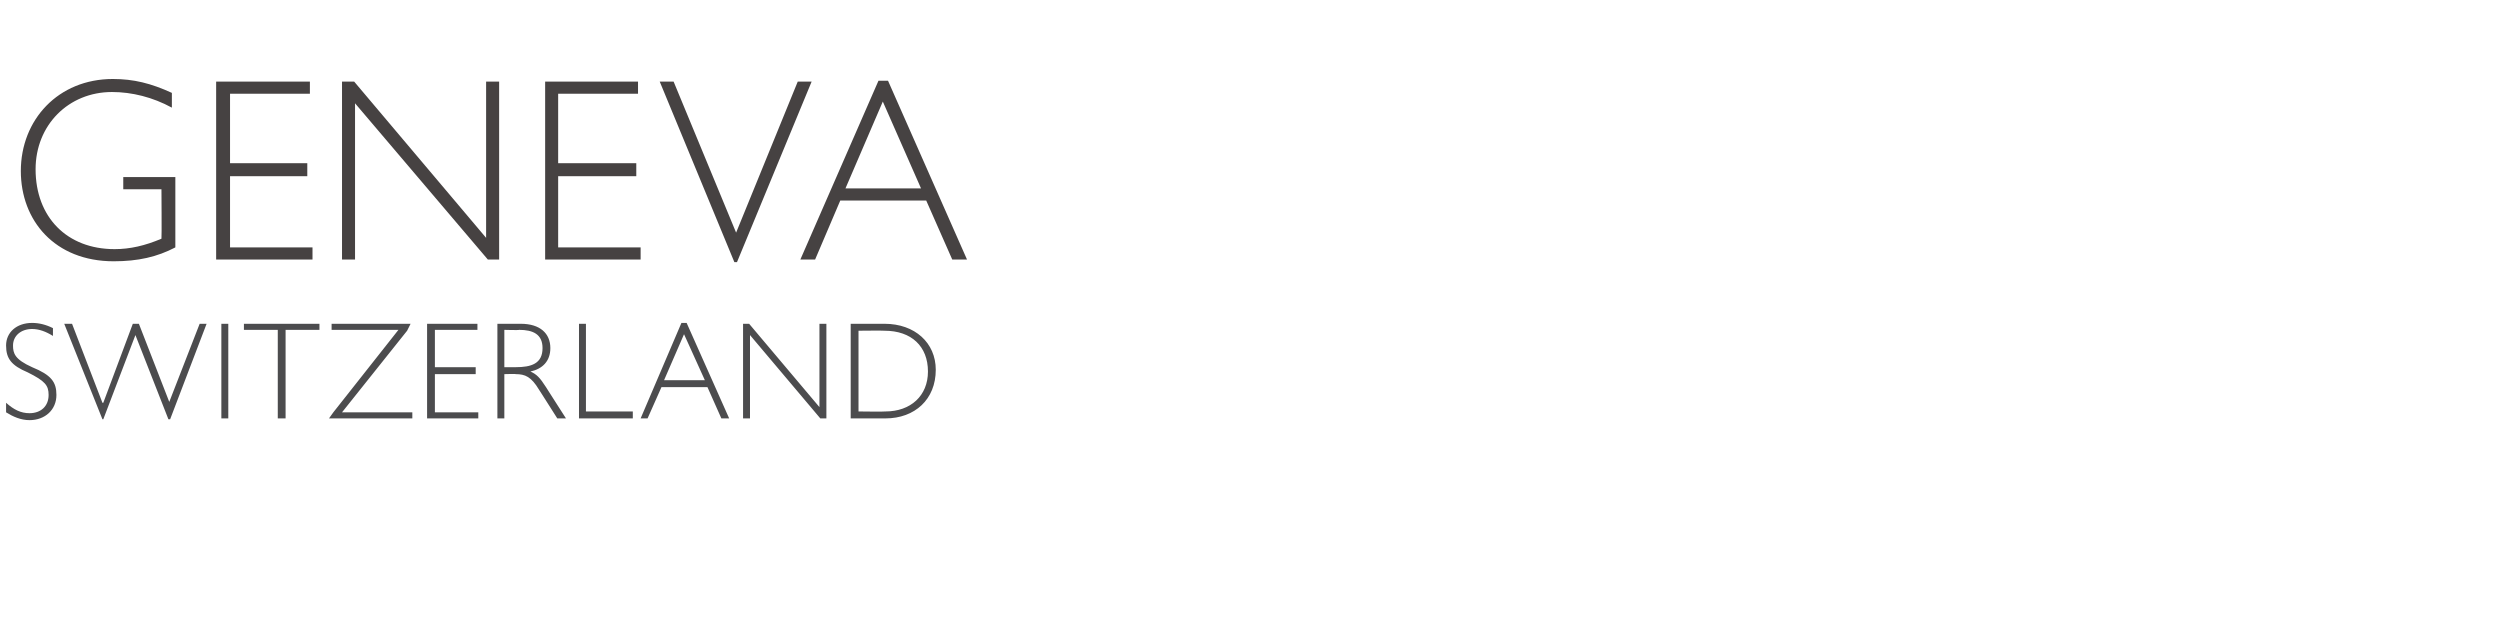 <?xml version="1.0" standalone="no"?><!DOCTYPE svg PUBLIC "-//W3C//DTD SVG 1.1//EN" "http://www.w3.org/Graphics/SVG/1.1/DTD/svg11.dtd"><svg xmlns="http://www.w3.org/2000/svg" version="1.1" width="288px" height="73.3px" viewBox="0 -8 288 73.3" style="top:-8px">  <desc>Geneva Switzerland</desc>  <defs/>  <g id="Polygon2590">    <path d="M 6.1 29.8 C 6.1 29.8 6.1 30.7 6.1 30.7 C 5.3 30.2 4.5 29.9 3.7 29.9 C 2.4 29.9 1.5 30.7 1.5 31.8 C 1.5 32.7 1.7 33.4 3.7 34.3 C 5.9 35.2 6.5 36 6.5 37.5 C 6.5 39.2 5.2 40.4 3.4 40.4 C 2.4 40.4 1.5 40 0.7 39.5 C 0.7 39.5 0.7 38.4 0.7 38.4 C 1.6 39.2 2.4 39.6 3.4 39.6 C 4.7 39.6 5.6 38.8 5.6 37.5 C 5.6 36.4 5.2 35.9 3.2 34.9 C 1.3 34.1 0.7 33.3 0.7 31.8 C 0.7 30.3 1.9 29.2 3.7 29.2 C 4.5 29.2 5.3 29.4 6.1 29.8 Z M 7.4 29.3 L 8.3 29.3 L 11.8 38.4 L 11.9 38.4 L 15.3 29.3 L 16 29.3 L 19.5 38.3 L 19.5 38.3 L 23 29.3 L 23.8 29.3 L 19.6 40.3 L 19.4 40.3 L 15.6 30.6 L 11.9 40.3 L 11.8 40.3 L 7.4 29.3 Z M 26.3 29.3 L 26.3 40.2 L 25.5 40.2 L 25.5 29.3 L 26.3 29.3 Z M 36.8 29.3 L 36.8 30 L 32.9 30 L 32.9 40.2 L 32 40.2 L 32 30 L 28.1 30 L 28.1 29.3 L 36.8 29.3 Z M 38.4 39.5 L 45.9 30 L 38.2 30 L 38.2 29.3 L 47.3 29.3 L 46.9 30.1 L 39.4 39.5 L 47.5 39.5 L 47.5 40.2 L 37.9 40.2 L 38.4 39.5 Z M 55 29.3 L 55 30 L 50.1 30 L 50.1 34.3 L 54.8 34.3 L 54.8 35.1 L 50.1 35.1 L 50.1 39.5 L 55.1 39.5 L 55.1 40.2 L 49.2 40.2 L 49.2 29.3 L 55 29.3 Z M 57.3 29.3 C 57.3 29.3 60.03 29.3 60 29.3 C 62.2 29.3 63.4 30.4 63.4 32.1 C 63.4 33.6 62.5 34.5 61.1 34.8 C 61.8 35.1 62.2 35.5 62.9 36.6 C 62.88 36.58 65.2 40.2 65.2 40.2 L 64.2 40.2 C 64.2 40.2 62.09 36.87 62.1 36.9 C 61.2 35.4 60.5 35.1 59.4 35.1 C 59.44 35.06 58.1 35.1 58.1 35.1 L 58.1 40.2 L 57.3 40.2 L 57.3 29.3 Z M 59.4 34.3 C 61.2 34.3 62.5 33.9 62.5 32.1 C 62.5 30.5 61.4 30 59.8 30 C 59.82 30.05 58.1 30 58.1 30 L 58.1 34.3 C 58.1 34.3 59.37 34.29 59.4 34.3 Z M 67.5 29.3 L 67.5 39.4 L 72.9 39.4 L 72.9 40.2 L 66.7 40.2 L 66.7 29.3 L 67.5 29.3 Z M 79.1 29.2 L 84 40.2 L 83.1 40.2 L 81.5 36.6 L 76.2 36.6 L 74.6 40.2 L 73.8 40.2 L 78.5 29.2 L 79.1 29.2 Z M 76.5 35.8 L 81.2 35.8 L 78.8 30.5 L 76.5 35.8 Z M 86.3 29.3 L 94.4 38.9 L 94.4 29.3 L 95.2 29.3 L 95.2 40.2 L 94.5 40.2 L 86.4 30.6 L 86.4 40.2 L 85.6 40.2 L 85.6 29.3 L 86.3 29.3 Z M 98 29.3 C 98 29.3 101.93 29.3 101.9 29.3 C 105.4 29.3 107.8 31.5 107.8 34.6 C 107.8 38 105.4 40.2 102 40.2 C 101.95 40.21 98 40.2 98 40.2 L 98 29.3 Z M 102 39.4 C 104.9 39.4 106.9 37.6 106.9 34.8 C 106.9 31.9 105 30.1 101.9 30.1 C 101.85 30.07 98.9 30.1 98.9 30.1 L 98.9 39.4 C 98.9 39.4 101.98 39.44 102 39.4 Z " stroke="none" fill="#4c4c4e"/>  </g>  <g id="Polygon2589">    <path d="M 19.8 4.4 C 17.6 3.2 15.2 2.6 12.9 2.6 C 7.9 2.6 4.1 6.4 4.1 11.5 C 4.1 17 7.7 20.7 13.2 20.7 C 15 20.7 16.7 20.3 18.6 19.5 C 18.64 19.47 18.6 13.8 18.6 13.8 L 14.2 13.8 L 14.2 12.4 L 20.2 12.4 C 20.2 12.4 20.2 20.49 20.2 20.5 C 18.1 21.6 15.9 22.1 13.1 22.1 C 6.3 22.1 2.4 17.4 2.4 11.7 C 2.4 5.8 6.7 1.1 13 1.1 C 15.4 1.1 17.4 1.6 19.8 2.7 C 19.8 2.7 19.8 4.4 19.8 4.4 Z M 35.7 1.4 L 35.7 2.8 L 26.5 2.8 L 26.5 10.8 L 35.4 10.8 L 35.4 12.3 L 26.5 12.3 L 26.5 20.5 L 36 20.5 L 36 21.9 L 24.9 21.9 L 24.9 1.4 L 35.7 1.4 Z M 40.8 1.4 L 56 19.4 L 56 1.4 L 57.5 1.4 L 57.5 21.9 L 56.2 21.9 L 40.9 3.9 L 40.9 21.9 L 39.4 21.9 L 39.4 1.4 L 40.8 1.4 Z M 73.5 1.4 L 73.5 2.8 L 64.3 2.8 L 64.3 10.8 L 73.3 10.8 L 73.3 12.3 L 64.3 12.3 L 64.3 20.5 L 73.8 20.5 L 73.8 21.9 L 62.8 21.9 L 62.8 1.4 L 73.5 1.4 Z M 76 1.4 L 77.6 1.4 L 84.8 18.8 L 84.8 18.8 L 91.9 1.4 L 93.5 1.4 L 84.9 22.2 L 84.6 22.2 L 76 1.4 Z M 102.3 1.3 L 111.4 21.9 L 109.7 21.9 L 106.7 15.1 L 96.8 15.1 L 93.9 21.9 L 92.2 21.9 L 101.2 1.3 L 102.3 1.3 Z M 97.4 13.7 L 106.1 13.7 L 101.7 3.7 L 97.4 13.7 Z " stroke="none" fill="#464242"/>  </g></svg>